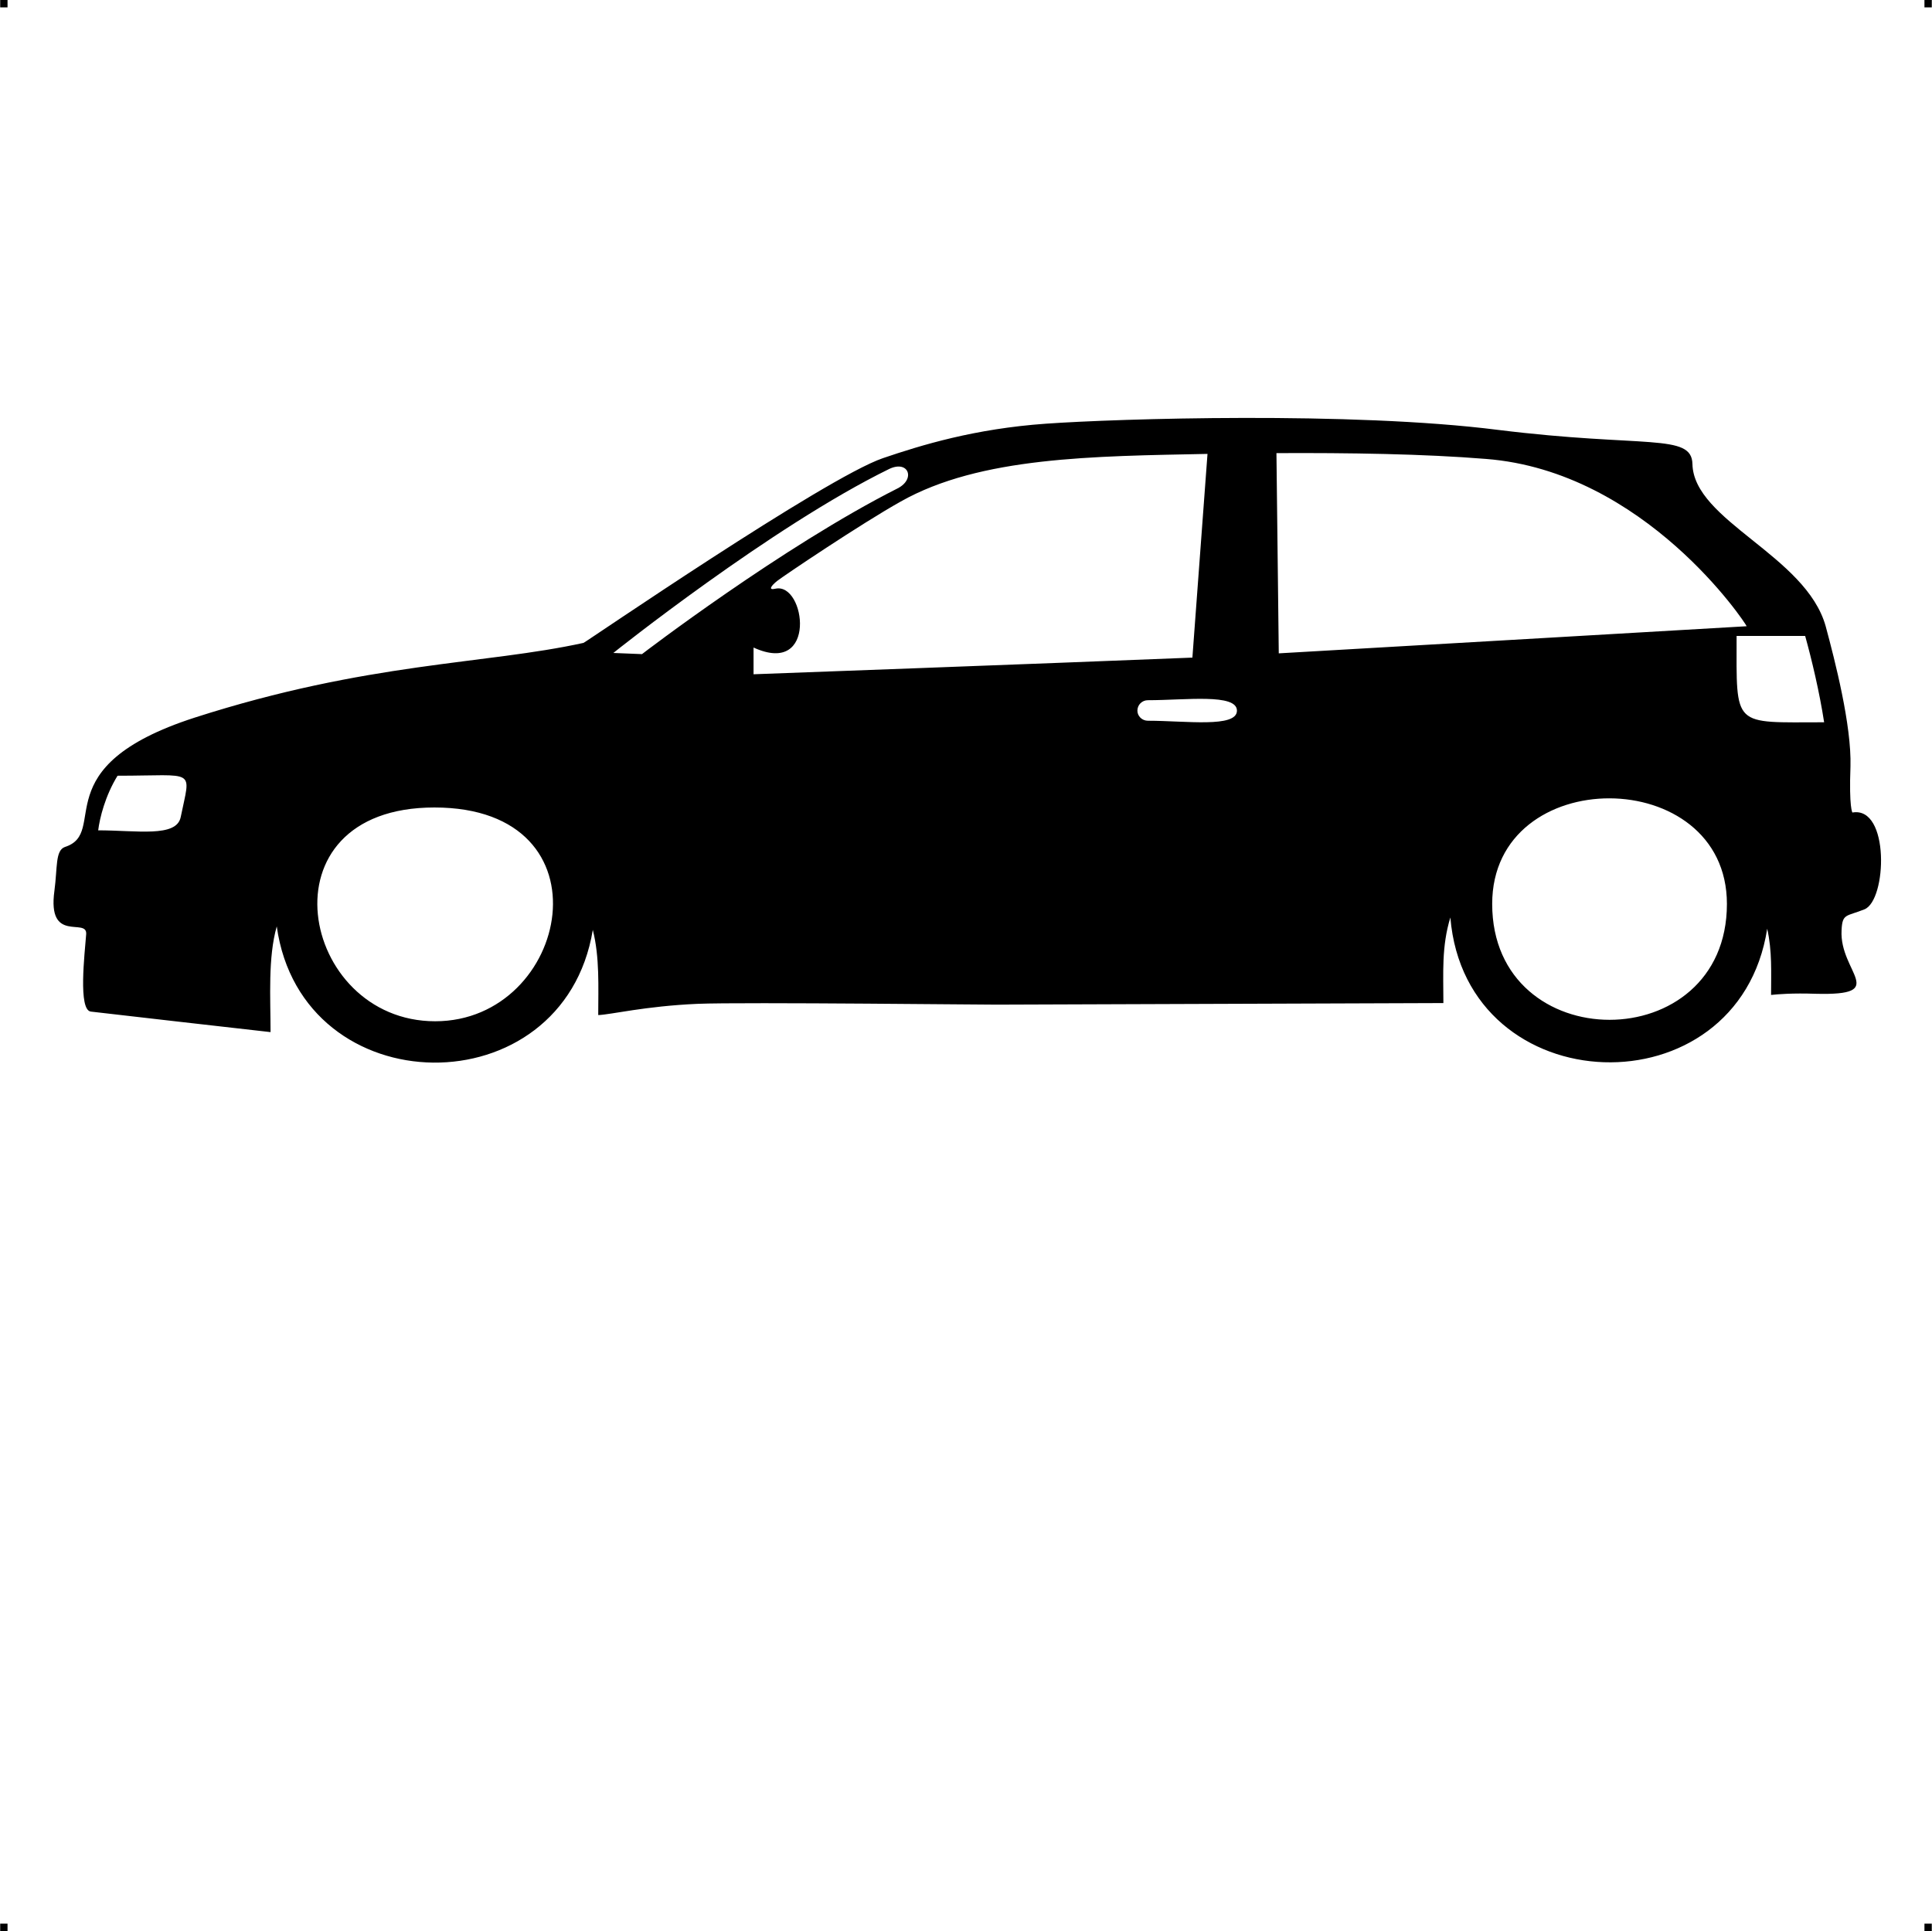 <?xml version="1.0" encoding="UTF-8"?> <!-- Creator: CorelDRAW X7 --> <?xml-stylesheet href="seat-lateral.css" type="text/css"?> <svg xmlns="http://www.w3.org/2000/svg" xmlns:xlink="http://www.w3.org/1999/xlink" xml:space="preserve" width="4.994in" height="4.993in" version="1.1" style="shape-rendering:geometricPrecision; text-rendering:geometricPrecision; image-rendering:optimizeQuality; fill-rule:evenodd; clip-rule:evenodd" viewBox="0 0 4987 4987"> <g id="Layer_x0020_1">  <g id="_769786496"> <rect class="fil0" width="18.947" height="19.054"></rect> <rect class="fil0" x="4968" width="18.947" height="19.054"></rect> <rect class="fil0" y="4967" width="18.947" height="19.054"></rect> <rect class="fil0" x="4968" y="4967" width="18.947" height="19.054"></rect> </g> <path class="fil1" d="M2593 2594c-8,1 -675,-7 -793,-2 -136,6 -224,28 -256,29 0,-72 4,-149 -14,-220 -76,462 -751,455 -816,-9 -23,81 -16,184 -16,273 -55,-6 -439,-50 -464,-53 -33,-4 -16,-148 -12,-200 3,-44 -101,26 -82,-112 8,-60 2,-104 27,-113 116,-37 -58,-207 335,-334 448,-144 749,-137 1004,-193 3,0 624,-426 773,-477 100,-34 237,-76 421,-89 183,-13 789,-32 1167,16 379,47 500,8 502,88 3,147 293,236 344,419 24,89 67,256 64,362 -4,107 5,119 5,119 97,-17 89,227 31,250 -47,19 -57,10 -59,54 -6,109 126,169 -67,164 -60,-2 -96,1 -115,3 0,-59 3,-113 -10,-171 -74,476 -778,453 -818,-29 -23,75 -18,144 -18,221l-1133 4zm-1010 -908c1,-1 408,-326 712,-475 50,-24 69,26 22,50 -297,150 -659,427 -660,428l-74 -3zm1380 122c97,0 230,-18 230,27l0 0c0,45 -133,26 -230,26 -15,0 -27,-12 -27,-26l0 0c0,-15 12,-27 27,-27zm-1018 -67l0 -69c166,76 134,-168 57,-152 -21,5 -11,-8 4,-20 15,-12 217,-148 319,-205 205,-116 499,-117 792,-123l-39 526c-397,16 -1133,43 -1133,43zm1350 -571c186,-1 382,2 541,15 411,32 671,425 673,432 0,0 -1014,59 -1208,70l-6 -517zm1188 472l177 0c17,61 37,145 49,223 -238,0 -226,16 -226,-223zm-4180 361c205,0 189,-21 163,107 -11,53 -113,34 -213,34 4,-32 18,-89 50,-141zm3549 331c0,399 606,399 606,0 0,-362 -606,-365 -606,0zm-2731 -249c-455,0 -348,552 2,552 347,0 461,-552 -2,-552z"></path> </g> </svg> 